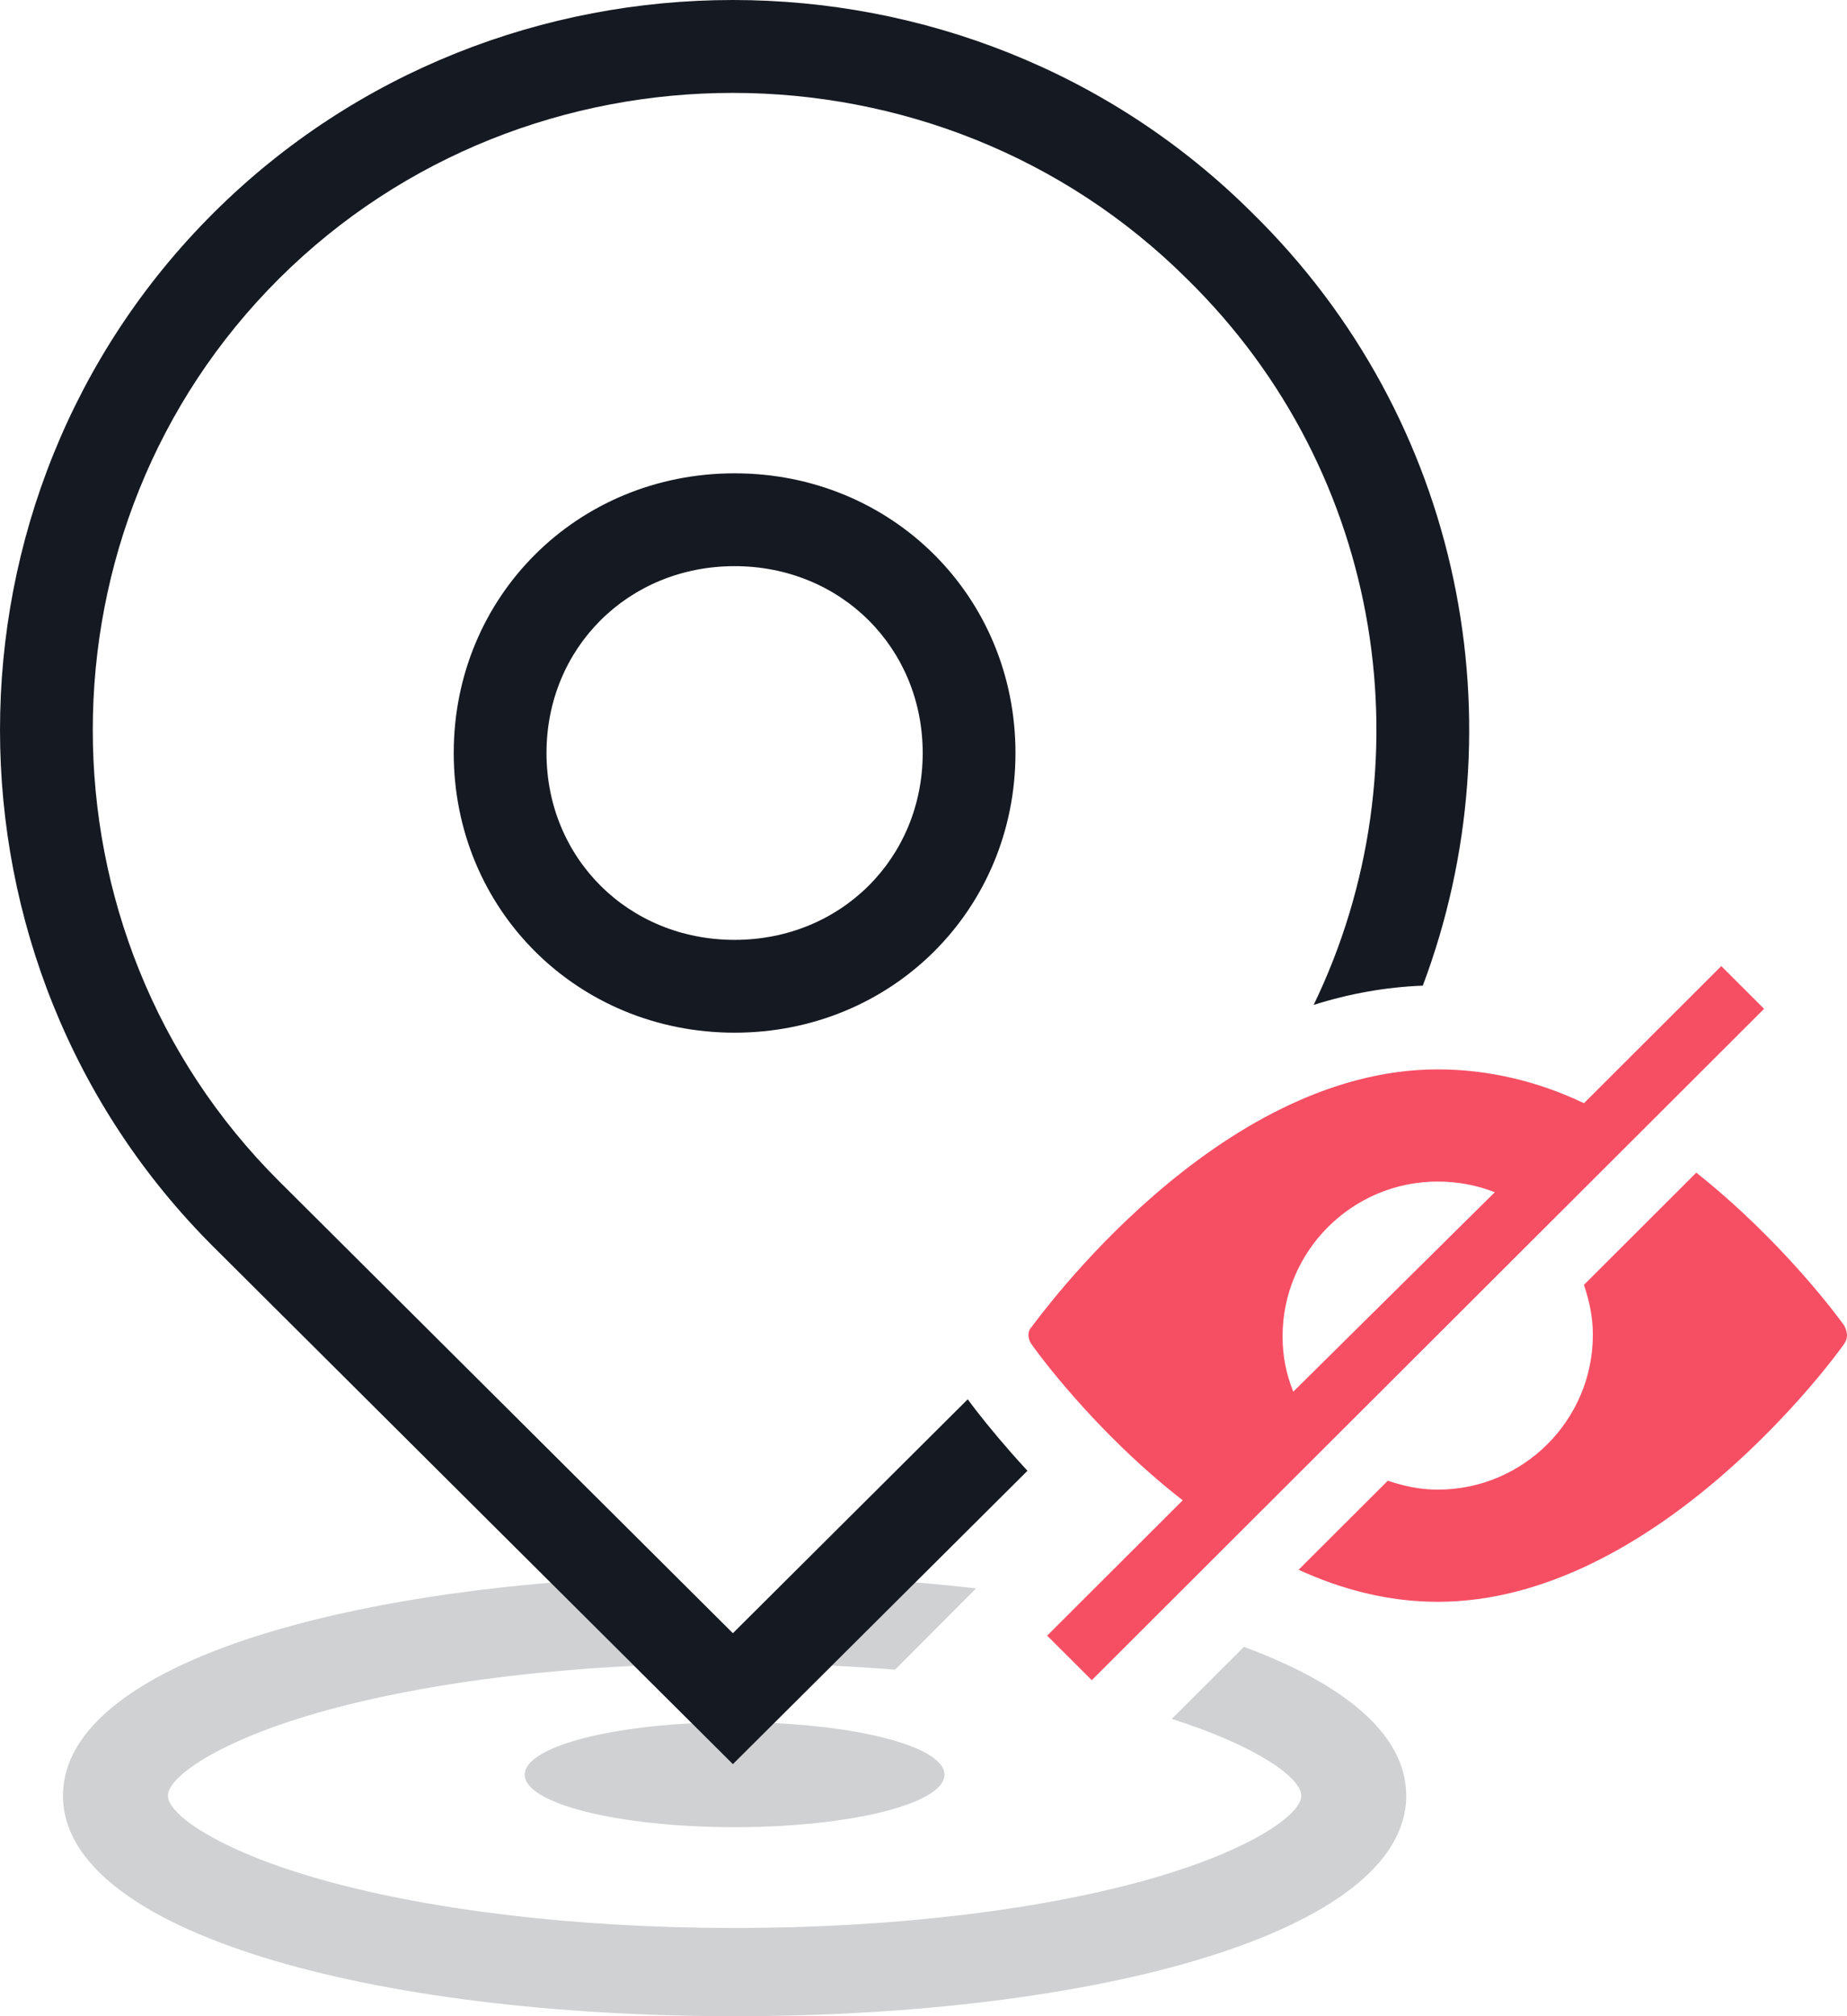 <?xml version="1.0" encoding="UTF-8"?>
<svg width="88px" height="96px" viewBox="0 0 88 96" version="1.1" xmlns="http://www.w3.org/2000/svg" xmlns:xlink="http://www.w3.org/1999/xlink">
    <!-- Generator: Sketch 46.2 (44496) - http://www.bohemiancoding.com/sketch -->
    <title>global/illustrations/features/hide-ip-address</title>
    <desc>Created with Sketch.</desc>
    <defs></defs>
    <g stroke="none" stroke-width="1" fill="none" fill-rule="evenodd">
        <g fill-rule="nonzero">
            <path d="M32.961,82.052 L34.918,84 L36.883,82.044 C41.506,82.264 45,83.28 45,84.5 C45,85.881 40.523,87 35,87 C29.477,87 25,85.881 25,84.5 C25,83.294 28.416,82.287 32.961,82.052 L32.961,82.052 Z M39.631,79.309 L43.613,75.346 C44.595,75.427 45.559,75.522 46.504,75.631 L42.646,79.501 C41.659,79.422 40.652,79.357 39.631,79.309 L39.631,79.309 Z M30.212,79.316 C24.425,79.601 19.132,80.395 15.026,81.585 C10.452,82.909 8,84.589 8,85.5 C8,86.411 10.452,88.091 15.026,89.415 C20.243,90.926 27.373,91.8 35,91.8 C42.627,91.8 49.757,90.926 54.974,89.415 C59.548,88.091 62,86.411 62,85.5 C62,84.647 59.853,83.122 55.831,81.845 L59.268,78.414 C64.059,80.185 67,82.59 67,85.5 C67,92.018 52.252,96 35,96 C17.748,96 3,92.018 3,85.5 C3,80.123 13.036,76.472 26.236,75.358 L30.212,79.316 L30.212,79.316 Z" fill="#D0D1D2"></path>
            <path d="M67.789,46.931 L67.789,46.931 C66.02,46.998 64.286,47.313 62.589,47.848 C68.045,36.568 66.036,22.569 56.563,13.29 C44.689,1.472 25.147,1.472 13.298,13.265 C1.461,25.047 1.461,44.463 13.298,56.245 L34.918,77.764 L46.106,66.628 C46.58,67.272 47.349,68.232 48.21,69.208 C48.454,69.484 48.701,69.758 48.953,70.03 L34.918,84 L10.18,59.377 C-3.393,45.868 -3.393,23.642 10.18,10.132 C23.753,-3.377 46.083,-3.377 59.656,10.132 C69.74,20.01 72.451,34.548 67.789,46.931 Z M35,49.171 C27.506,49.171 21.618,43.311 21.618,35.854 C21.618,28.396 27.506,22.537 35,22.537 C42.494,22.537 48.382,28.396 48.382,35.854 C48.382,43.311 42.494,49.171 35,49.171 Z M35,44.751 C40.058,44.751 43.962,40.865 43.962,35.854 C43.962,30.842 40.058,26.957 35,26.957 C29.942,26.957 26.038,30.842 26.038,35.854 C26.038,40.865 29.942,44.751 35,44.751 Z" fill="#151922"></path>
            <path d="M82.01,46 L84.049,48.035 L52.016,80 L49.892,77.88 L56.35,71.436 C52.101,68.13 49.297,64.229 49.127,63.975 C48.958,63.721 48.958,63.382 49.127,63.212 C49.467,62.788 57.964,50.918 68.5,50.918 C70.964,50.918 73.343,51.511 75.467,52.529 L82.01,46 Z M61.108,63.636 C61.108,64.569 61.278,65.416 61.618,66.264 L71.219,56.768 C70.369,56.429 69.435,56.259 68.5,56.259 C64.422,56.259 61.108,59.566 61.108,63.636 Z M87.873,63.975 C87.533,64.484 78.951,76.269 68.5,76.269 C66.121,76.269 63.912,75.676 61.873,74.743 L66.121,70.504 C66.886,70.758 67.65,70.928 68.5,70.928 C72.578,70.928 75.892,67.621 75.892,63.551 C75.892,62.703 75.722,61.94 75.467,61.177 L80.82,55.835 C84.984,59.142 87.703,62.873 87.873,63.127 C88.042,63.466 88.042,63.721 87.873,63.975 Z" fill="#F64F64"></path>
        </g>
    </g>
</svg>